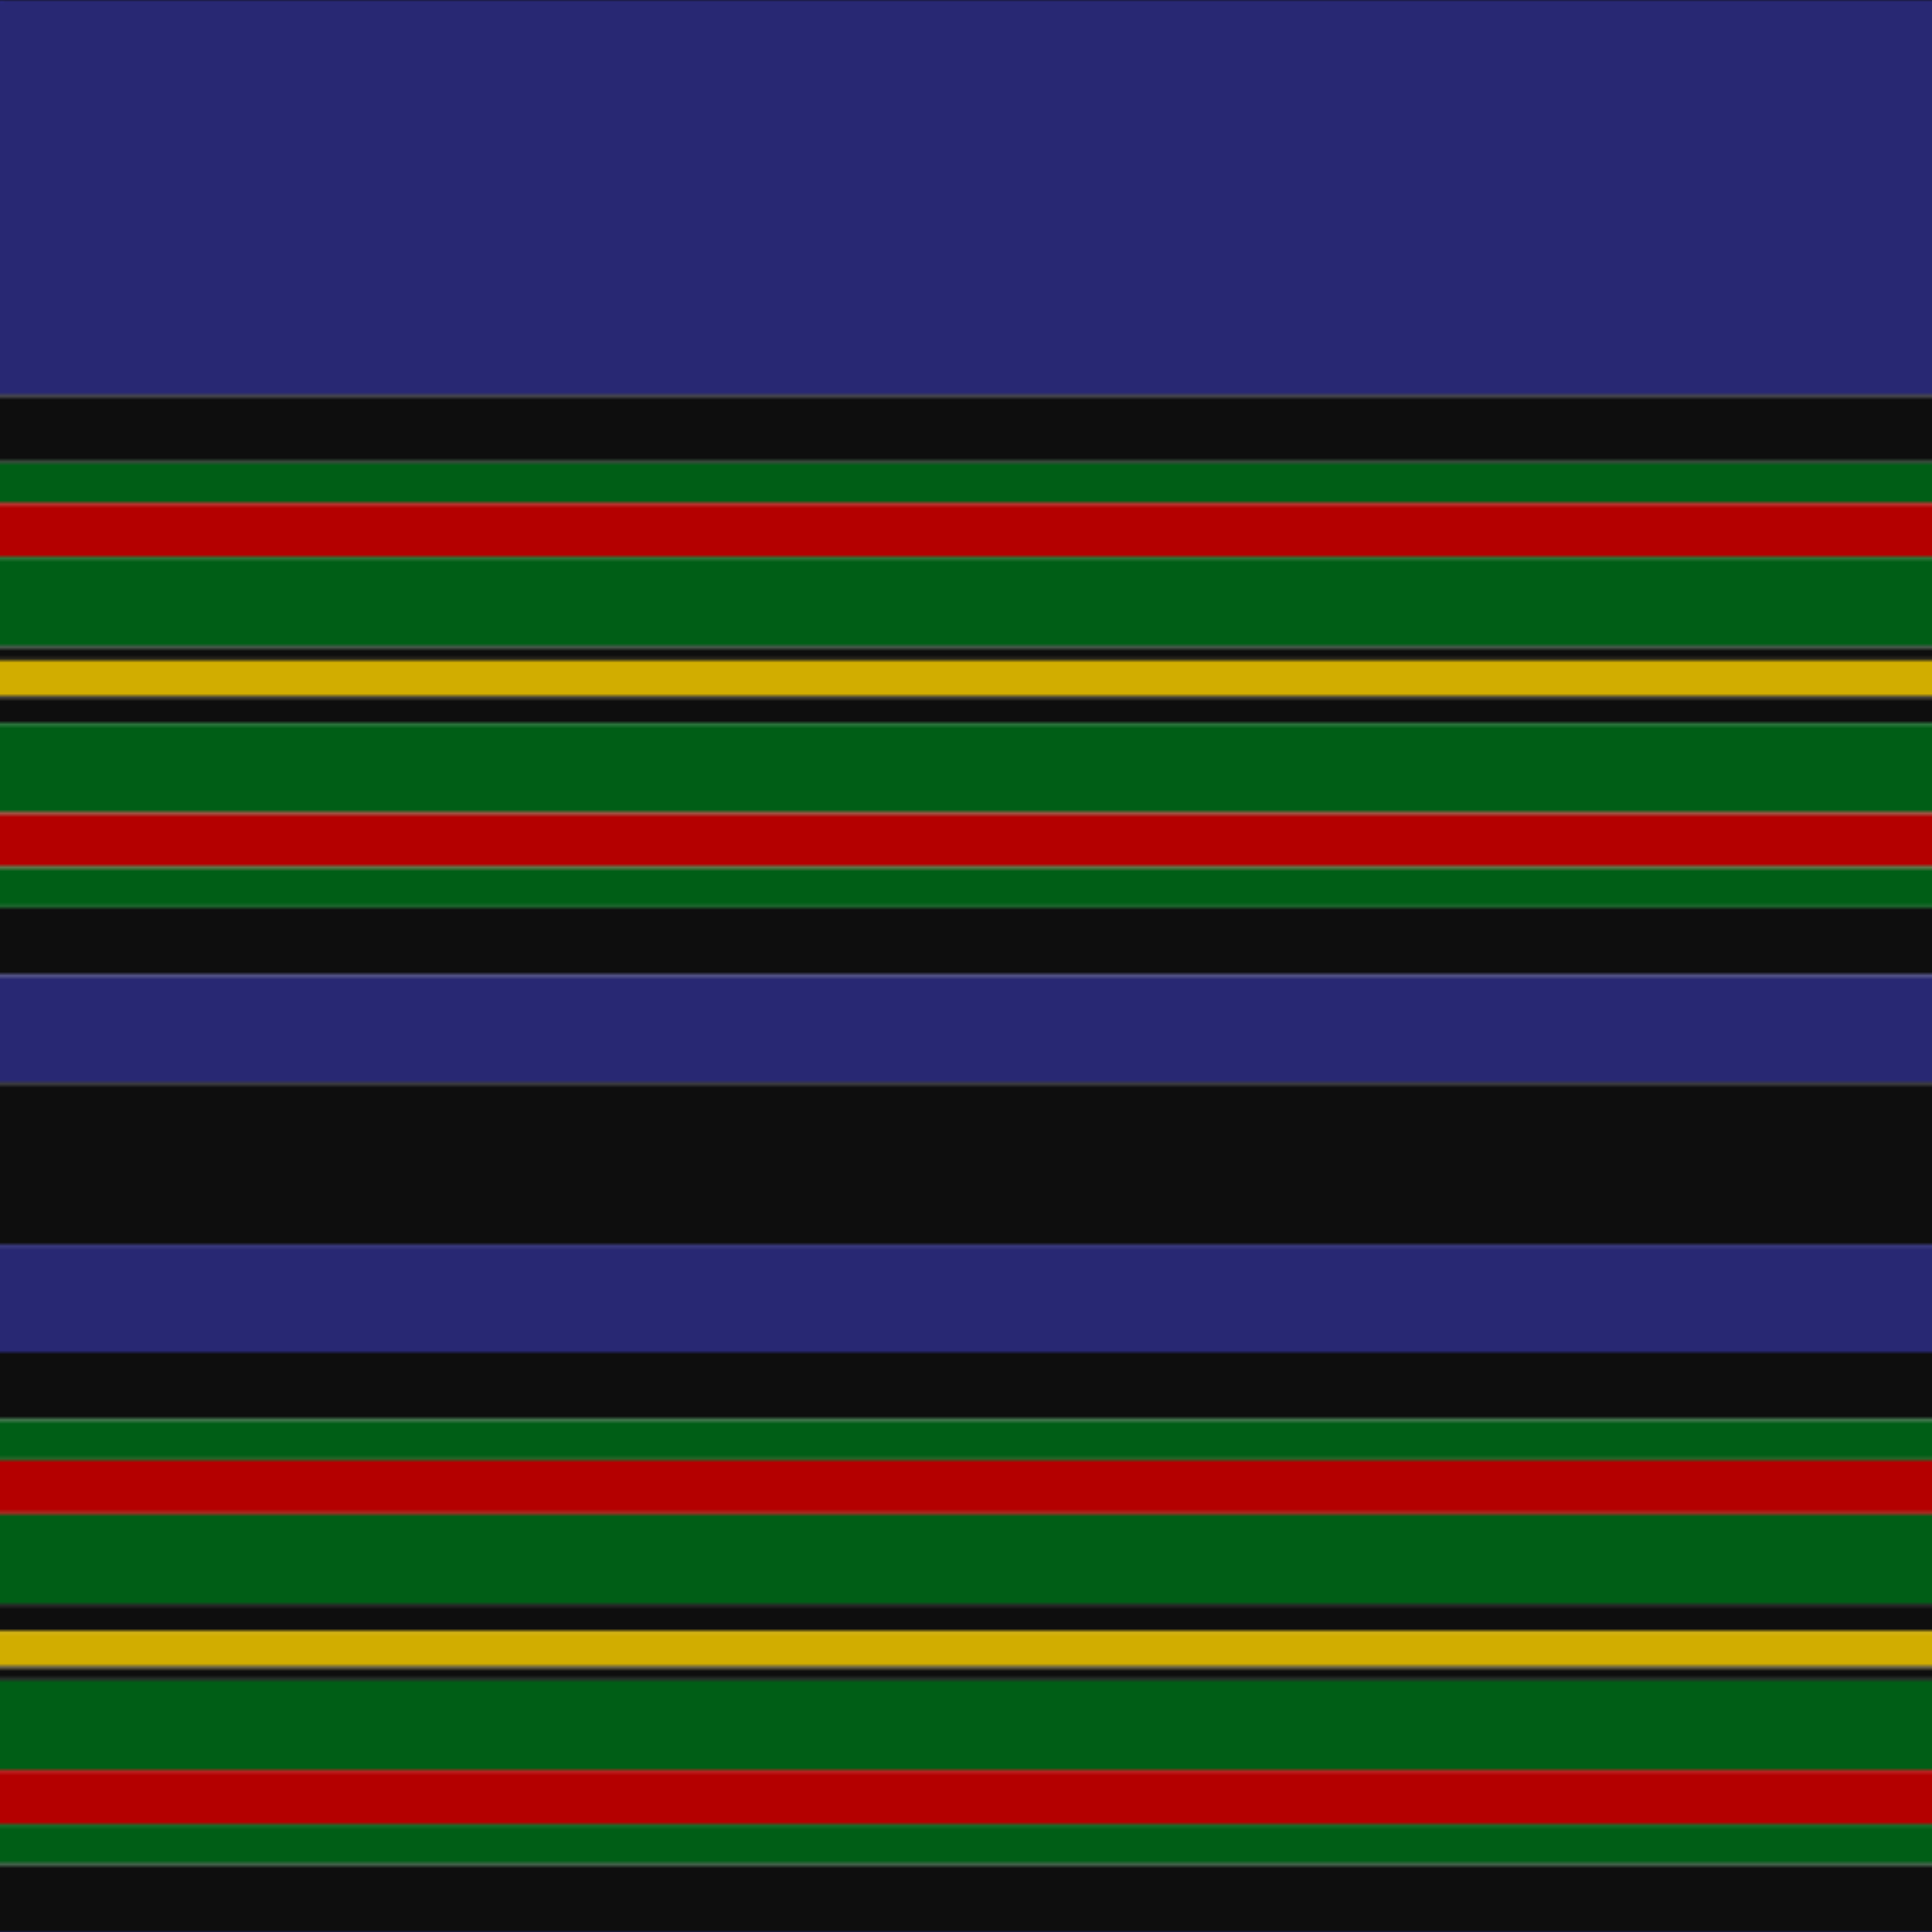 <svg xmlns='http://www.w3.org/2000/svg' width='500' height='500'><defs><filter id="fabricTexture" x="0" y="0" width="100%" height="100%"><feTurbulence type="fractalNoise" baseFrequency="0.01" numOctaves="1" result="noise"></feTurbulence><feDisplacementMap in="SourceGraphic" in2="noise" scale="2" xChannelSelector="R" yChannelSelector="G"></feDisplacementMap></filter><filter id="dustTexture" x="0" y="0" width="100%" height="100%"><feTurbulence type="turbulence" baseFrequency="0.02" numOctaves="4" result="dust"></feTurbulence><feDisplacementMap in="SourceGraphic" in2="dust" scale="1"></feDisplacementMap></filter><filter id="threadEmbossing" x="0" y="0" width="100%" height="100%"><feGaussianBlur in="SourceAlpha" stdDeviation="2" result="blur"></feGaussianBlur><feOffset in="blur" dx="1" dy="1" result="offsetBlur"></feOffset><feMerge><feMergeNode in="offsetBlur"></feMergeNode><feMergeNode in="SourceGraphic"></feMergeNode></feMerge></filter><filter id="weftVariation" x="0" y="0" width="100%" height="100%"><feTurbulence type="fractalNoise" baseFrequency="0.02" numOctaves="4" result="weftNoise"></feTurbulence><feColorMatrix type="matrix" values="1 0 0 0 0  0 1 0 0 0  0 0 1 0 0  0 0 0 0.12 0" result="weftOverlay"></feColorMatrix><feBlend in="SourceGraphic" in2="weftOverlay" mode="multiply"></feBlend></filter><filter id="warpVariation" x="0" y="0" width="100%" height="100%"><feTurbulence type="fractalNoise" baseFrequency="0.02" numOctaves="4" result="warpNoise"></feTurbulence><feColorMatrix type="matrix" values="1 0 0 0 0 0 1 0 0 0 0 0 1 0 0 0 0 0 0.12 0" result="warpOverlay"></feColorMatrix><feBlend in="SourceGraphic" in2="warpOverlay" mode="multiply"></feBlend></filter><filter id="darkenEffect"><feColorMatrix type="matrix" values="0.1 0 0 0 0 0 0.1 0 0 0 0 0 0.1 0 0 0 0 0 1 0"></feColorMatrix></filter><mask id='threadHatchingMask' x='0' y='0' width='1' height='1'><rect x='0' y='0' width='100%' height='100%' fill='url(#threadHatching)'></rect></mask><pattern id='threadHatching' x='0' y='0' patternUnits='userSpaceOnUse' width='2.326' height='2.326'>
            <rect x='0' y='-0.581' height='1.163' width='0.581' fill='white'></rect>
            <rect x='0' y='1.744' height='1.163' width='0.581' fill='white'></rect>
            <rect x='0.581' y='0' height='1.163' width='0.581' fill='white'></rect>
            <rect x='1.163' y='0.581' height='1.163' width='0.581' fill='white'></rect>
            <rect x='1.744' y='1.163' height='1.163' width='0.581' fill='white'></rect>
        </pattern><filter id='weftFilter'><feMerge><feMergeNode in='SourceGraphic'/><feMergeNode in='url(#threadEmbossing)'/><feMergeNode in='url(#weftVariation)'/></feMerge> </filter><filter id='warpFilter'><feMerge> <feMergeNode in='SourceGraphic'/> <feMergeNode in='url(#threadEmbossing)'/><feMergeNode in='url(#warpVariation)'/></feMerge> </filter><pattern id='sett' x='0' y='0' patternUnits='userSpaceOnUse' width='500' height='500'><g id='weft' filter=' url(#weftFilter) '><rect x='0' y='0' width='100%' height='102.326' fill='#282873' /><rect x='0' y='102.326' width='100%' height='17.442' fill='#0e0e0e' /><rect x='0' y='119.767' width='100%' height='10.465' fill='#005e16' /><rect x='0' y='130.233' width='100%' height='13.953' fill='#b40000' /><rect x='0' y='144.186' width='100%' height='23.256' fill='#005e16' /><rect x='0' y='167.442' width='100%' height='3.488' fill='#0e0e0e' /><rect x='0' y='170.93' width='100%' height='9.302' fill='#d1ad00' /><rect x='0' y='180.233' width='100%' height='6.977' fill='#0e0e0e' /><rect x='0' y='187.209' width='100%' height='23.256' fill='#005e16' /><rect x='0' y='210.465' width='100%' height='13.953' fill='#b40000' /><rect x='0' y='224.419' width='100%' height='10.465' fill='#005e16' /><rect x='0' y='234.884' width='100%' height='17.442' fill='#0e0e0e' /><rect x='0' y='252.326' width='100%' height='27.907' fill='#282873' /><rect x='0' y='280.233' width='100%' height='41.86' fill='#0e0e0e' /><rect x='0' y='322.093' width='100%' height='27.907' fill='#282873' /><rect x='0' y='350' width='100%' height='17.442' fill='#0e0e0e' /><rect x='0' y='367.442' width='100%' height='10.465' fill='#005e16' /><rect x='0' y='377.907' width='100%' height='13.953' fill='#b40000' /><rect x='0' y='391.86' width='100%' height='23.256' fill='#005e16' /><rect x='0' y='415.116' width='100%' height='6.977' fill='#0e0e0e' /><rect x='0' y='422.093' width='100%' height='9.302' fill='#d1ad00' /><rect x='0' y='431.395' width='100%' height='3.488' fill='#0e0e0e' /><rect x='0' y='434.884' width='100%' height='23.256' fill='#005e16' /><rect x='0' y='458.14' width='100%' height='13.953' fill='#b40000' /><rect x='0' y='472.093' width='100%' height='10.465' fill='#005e16' /><rect x='0' y='482.558' width='100%' height='17.442' fill='#0e0e0e' /></g><g id='warp' mask='url(#threadHatchingMask)' filter=' url(#warpFilter)'><rect x='0' y='0' width='102.326' height='100%' fill='#2C2C80' /><rect x='102.326' y='0' width='17.442' height='100%' fill='#101010' /><rect x='119.767' y='0' width='10.465' height='100%' fill='#006818' /><rect x='130.233' y='0' width='13.953' height='100%' fill='#C80000' /><rect x='144.186' y='0' width='23.256' height='100%' fill='#006818' /><rect x='167.442' y='0' width='3.488' height='100%' fill='#101010' /><rect x='170.93' y='0' width='9.302' height='100%' fill='#E8C000' /><rect x='180.233' y='0' width='6.977' height='100%' fill='#101010' /><rect x='187.209' y='0' width='23.256' height='100%' fill='#006818' /><rect x='210.465' y='0' width='13.953' height='100%' fill='#C80000' /><rect x='224.419' y='0' width='10.465' height='100%' fill='#006818' /><rect x='234.884' y='0' width='17.442' height='100%' fill='#101010' /><rect x='252.326' y='0' width='27.907' height='100%' fill='#2C2C80' /><rect x='280.233' y='0' width='41.86' height='100%' fill='#101010' /><rect x='322.093' y='0' width='27.907' height='100%' fill='#2C2C80' /><rect x='350' y='0' width='17.442' height='100%' fill='#101010' /><rect x='367.442' y='0' width='10.465' height='100%' fill='#006818' /><rect x='377.907' y='0' width='13.953' height='100%' fill='#C80000' /><rect x='391.86' y='0' width='23.256' height='100%' fill='#006818' /><rect x='415.116' y='0' width='6.977' height='100%' fill='#101010' /><rect x='422.093' y='0' width='9.302' height='100%' fill='#E8C000' /><rect x='431.395' y='0' width='3.488' height='100%' fill='#101010' /><rect x='434.884' y='0' width='23.256' height='100%' fill='#006818' /><rect x='458.14' y='0' width='13.953' height='100%' fill='#C80000' /><rect x='472.093' y='0' width='10.465' height='100%' fill='#006818' /><rect x='482.558' y='0' width='17.442' height='100%' fill='#101010' /></g></pattern></defs><rect x='0' y='0' height='100%' width='100%' fill='url(#sett)' filter='url(#fabricTexture) url(#dustTexture)'></rect></svg>